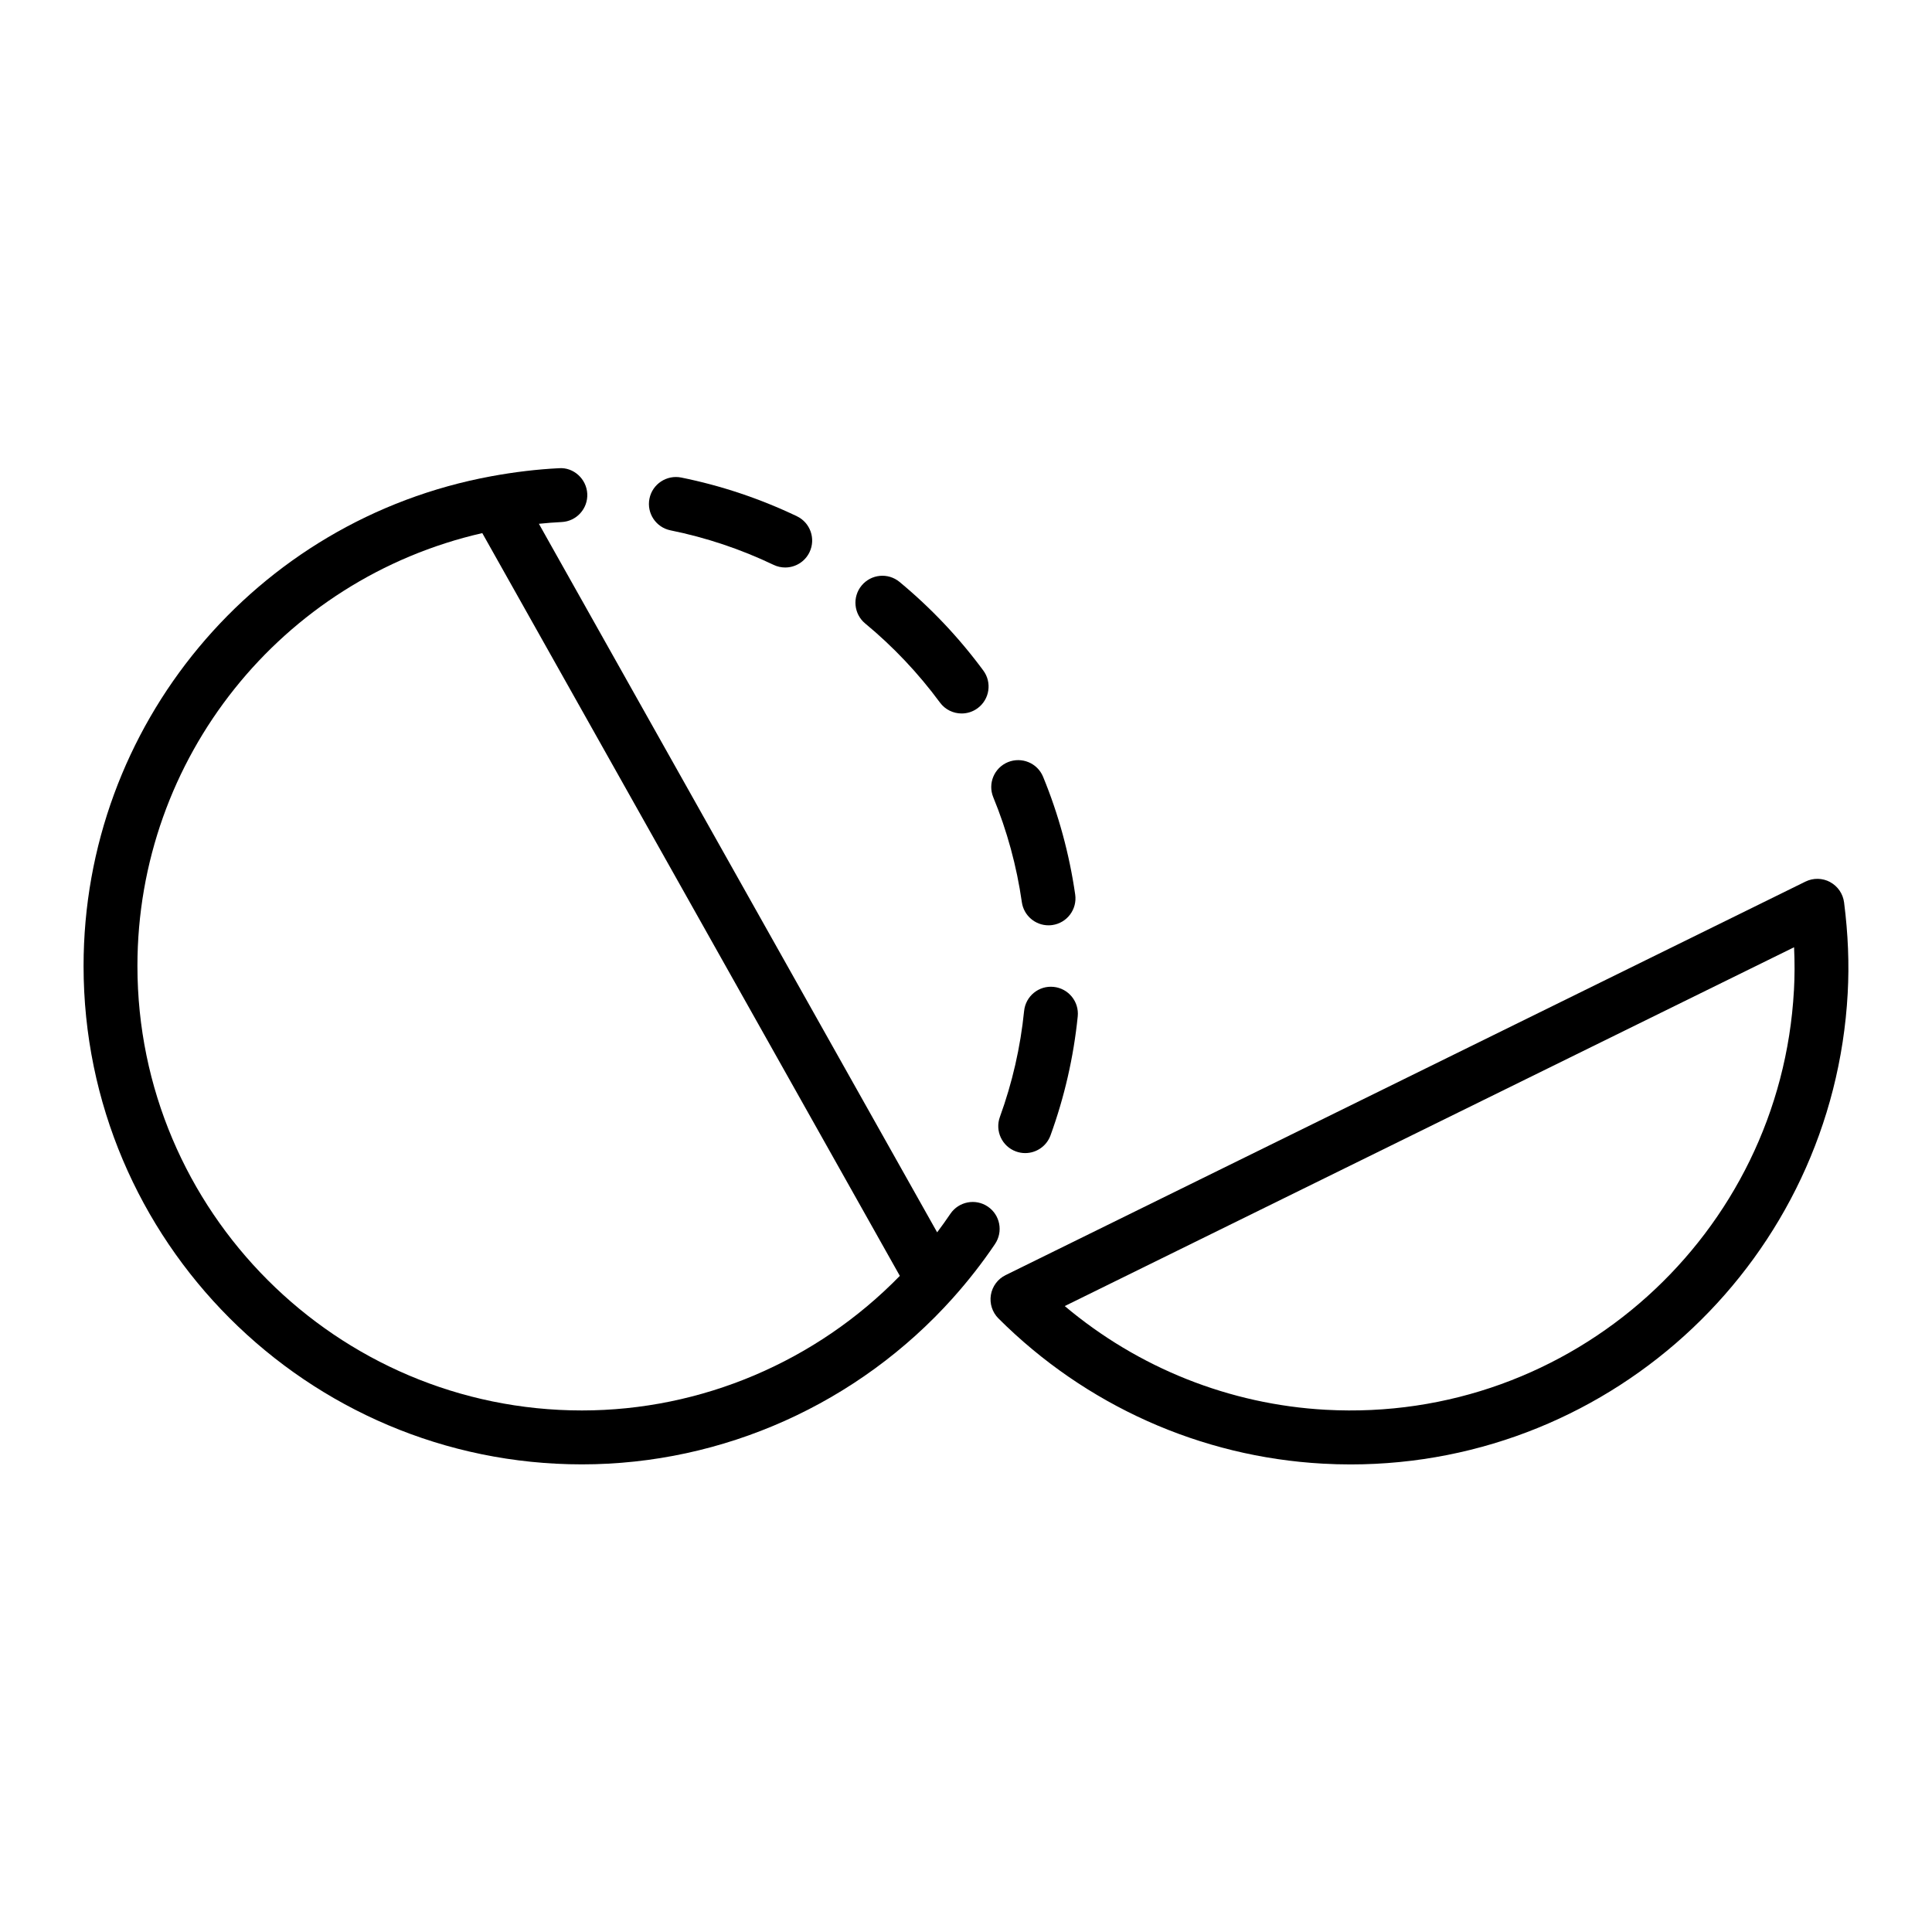 <?xml version="1.0" encoding="UTF-8"?>
<!-- Uploaded to: SVG Repo, www.svgrepo.com, Generator: SVG Repo Mixer Tools -->
<svg fill="#000000" width="800px" height="800px" version="1.1" viewBox="144 144 512 512" xmlns="http://www.w3.org/2000/svg">
 <g>
  <path d="m629 377.75c-2.035-1.09-4.465-1.133-6.535-0.117l-211.98 104.29c-2.066 1.02-3.516 2.973-3.891 5.246-0.371 2.273 0.367 4.59 1.996 6.219 23.07 23.039 53.594 36.711 85.953 38.492 2.465 0.137 4.926 0.207 7.359 0.207h0.004c70.031 0 127.91-54.828 131.75-124.82 0.434-7.812 0.117-15.703-0.957-24.117-0.293-2.293-1.672-4.297-3.703-5.391zm-9.59 28.715c-3.551 64.609-58.84 114.72-124.07 111.14-25.484-1.402-49.688-11.078-69.172-27.484l193.28-95.09c0.184 3.883 0.176 7.672-0.031 11.43z"/>
  <path d="m407.69 473.67c2.207-3.266 1.355-7.707-1.914-9.914-3.254-2.203-7.691-1.355-9.914 1.91-1.125 1.664-2.293 3.301-3.508 4.914l-1.613-2.867-21.469-38.188-39.586-70.422v-0.004l-19.793-35.211c0-0.004-0.004-0.004-0.004-0.012l-19.785-35.195-3.293-5.871c2.039-0.211 4.062-0.367 6.039-0.465 3.941-0.195 6.973-3.547 6.781-7.488-0.203-3.941-3.621-7.059-7.488-6.777-5.793 0.289-11.84 1.008-17.949 2.133-62.613 11.523-108.05 66.105-108.05 129.79 0 72.824 59.246 132.07 132.07 132.07 37.406 0 73.258-16.086 98.355-44.133 0.004-0.004 0.004-0.004 0.004-0.012 4.016-4.488 7.758-9.281 11.117-14.254zm-227.27-73.672c0-55.09 38.133-102.55 91.391-114.72l104.8 186.42c0.004 0.012 0.012 0.023 0.016 0.035l5.84 10.383c-22.156 22.727-52.582 35.668-84.246 35.668-64.957 0-117.8-52.836-117.8-117.79z"/>
  <path d="m421.86 389.22c0.336 0 0.68-0.023 1.023-0.074 3.906-0.559 6.613-4.176 6.055-8.082-1.543-10.723-4.398-21.215-8.504-31.199-1.492-3.641-5.648-5.379-9.32-3.891-3.648 1.5-5.387 5.672-3.883 9.32 3.656 8.891 6.203 18.242 7.57 27.797 0.508 3.559 3.566 6.129 7.059 6.129z"/>
  <path d="m382.39 298.22c-3.043-2.516-7.535-2.086-10.051 0.953-2.516 3.039-2.09 7.543 0.945 10.055 7.422 6.137 14.082 13.184 19.809 20.949 1.395 1.898 3.562 2.902 5.754 2.902 1.473 0 2.957-0.453 4.231-1.395 3.176-2.336 3.856-6.812 1.512-9.984-6.418-8.703-13.887-16.598-22.199-23.48z"/>
  <path d="m324.53 270.55c-3.84-0.766-7.633 1.715-8.414 5.582-0.785 3.863 1.715 7.633 5.578 8.414 9.438 1.91 18.625 4.988 27.316 9.145 0.996 0.48 2.047 0.699 3.078 0.699 2.66 0 5.219-1.496 6.445-4.062 1.703-3.559 0.203-7.82-3.356-9.523-9.75-4.656-20.062-8.113-30.648-10.254z"/>
  <path d="m413.25 449.15c0.805 0.293 1.629 0.43 2.438 0.43 2.918 0 5.652-1.797 6.711-4.699 3.691-10.156 6.121-20.762 7.211-31.523 0.398-3.926-2.465-7.426-6.387-7.824-3.934-0.406-7.426 2.465-7.824 6.387-0.969 9.586-3.129 19.035-6.418 28.078-1.348 3.707 0.559 7.805 4.269 9.152z"/>
 </g>
</svg>